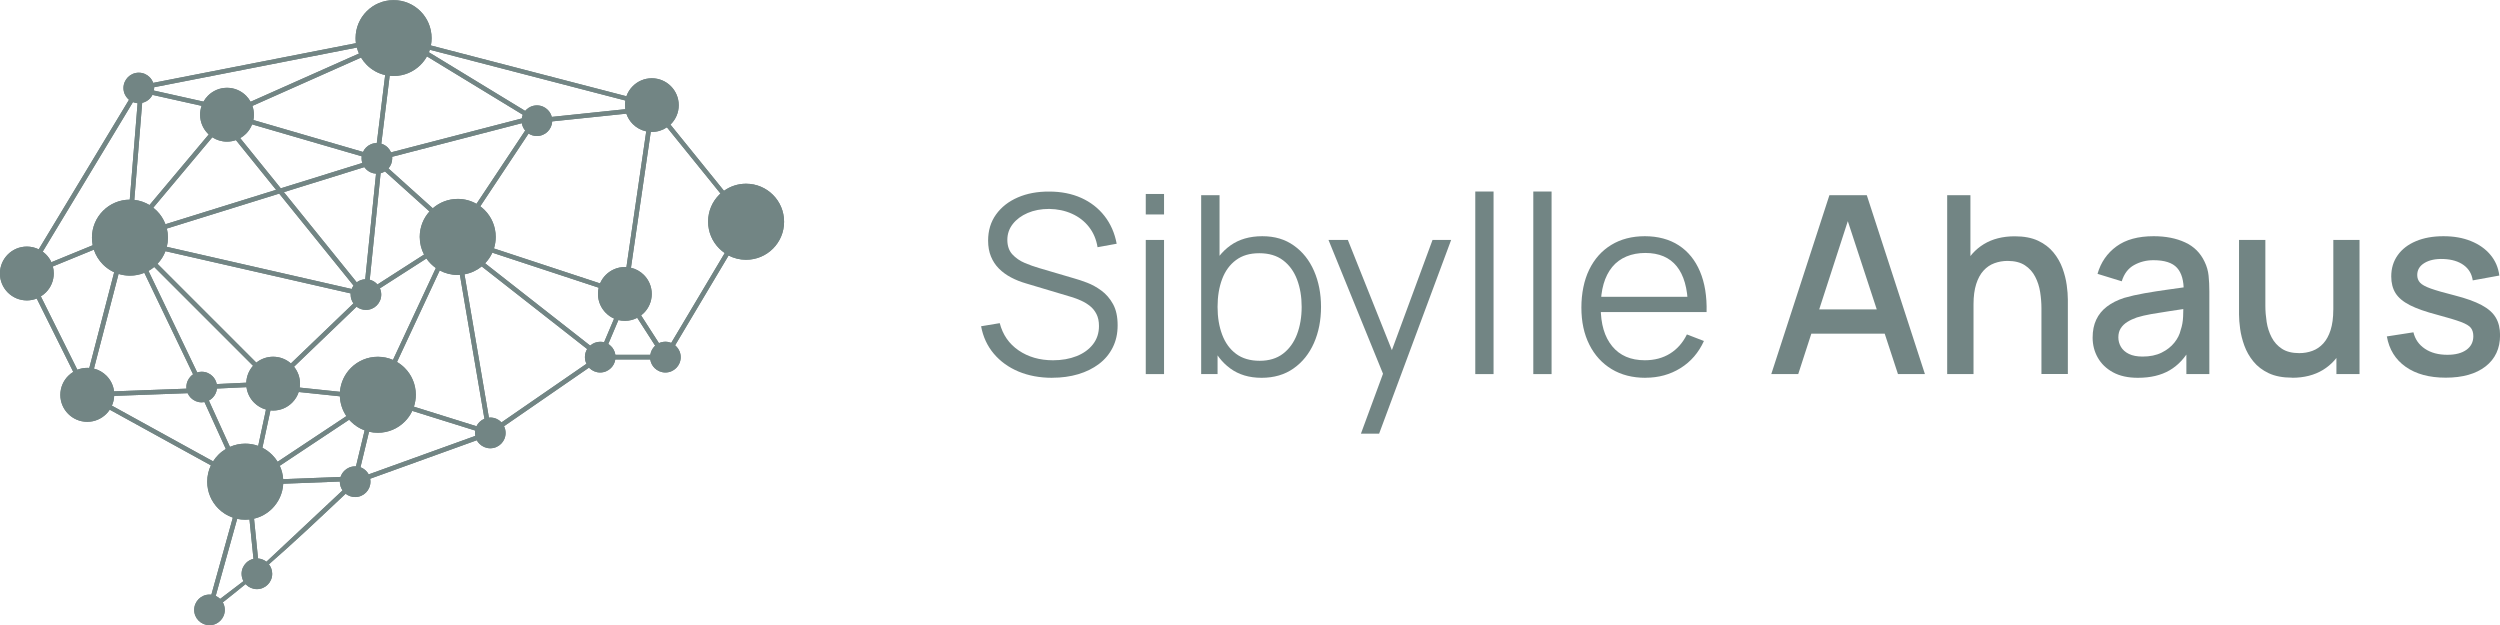 <?xml version="1.0" encoding="UTF-8"?>
<svg xmlns="http://www.w3.org/2000/svg" xmlns:xlink="http://www.w3.org/1999/xlink" id="Ebene_2" viewBox="0 0 734.64 183.72">
  <defs>
    <style>.cls-1,.cls-2,.cls-3{fill:#728584;}.cls-2{clip-rule:evenodd;}.cls-4{clip-path:url(#clippath);}.cls-3{fill-rule:evenodd;}</style>
    <clipPath id="clippath">
      <path class="cls-2" d="M32.23,120.38l29.74,16.37c-.69,1.45-1.08,3.08-1.08,4.79,0,3.08,1.25,5.88,3.27,7.9,1.19,1.19,2.64,2.11,4.26,2.67l-6.31,22.64c-.18-.02-.37-.03-.55-.03-1.24,0-2.37.5-3.18,1.32-.81.82-1.32,1.94-1.32,3.18s.5,2.37,1.32,3.18c.82.81,1.94,1.32,3.18,1.32s2.37-.5,3.18-1.32c.82-.81,1.32-1.94,1.32-3.18,0-.8-.21-1.55-.58-2.21,2.35-1.85,4.56-3.63,6.68-5.37.05.05.1.11.15.16.82.81,1.94,1.32,3.18,1.32s2.37-.5,3.18-1.32c.82-.81,1.32-1.94,1.32-3.18,0-1.05-.36-2.03-.97-2.79,7.2-6.27,13.91-12.61,22.55-20.74.77.61,1.74.97,2.79.97,1.24,0,2.37-.5,3.18-1.32.81-.82,1.32-1.94,1.32-3.18,0-.3-.03-.6-.09-.88l31.34-11.31c.21.39.47.74.78,1.04.82.81,1.94,1.32,3.18,1.32s2.37-.5,3.18-1.32c.82-.81,1.32-1.94,1.32-3.18,0-.71-.16-1.38-.46-1.98l24.97-17.22.1.11c.82.81,1.94,1.32,3.18,1.32s2.37-.5,3.18-1.32c.67-.67,1.13-1.54,1.27-2.51h10.27c.15.97.6,1.85,1.27,2.51.82.81,1.94,1.32,3.18,1.32s2.37-.5,3.18-1.32c.82-.82,1.32-1.94,1.32-3.18s-.5-2.37-1.32-3.18c-.11-.11-.22-.21-.33-.3,5.24-8.8,10.47-17.6,15.72-26.4,1.54.8,3.29,1.25,5.14,1.25,3.08,0,5.88-1.25,7.9-3.27,2.02-2.02,3.27-4.81,3.27-7.9s-1.25-5.88-3.27-7.9c-2.02-2.02-4.81-3.27-7.9-3.27-2.42,0-4.66.77-6.49,2.08l-15.74-19.46.12-.11c1.43-1.43,2.32-3.41,2.32-5.59s-.89-4.16-2.32-5.59c-1.43-1.43-3.41-2.32-5.59-2.32s-4.16.89-5.59,2.32c-.83.83-1.47,1.83-1.87,2.96-19.15-4.99-38.3-9.95-57.46-14.92.14-.7.21-1.42.21-2.15,0-3.08-1.25-5.88-3.27-7.9-2.02-2.02-4.81-3.27-7.9-3.27s-5.88,1.25-7.9,3.27c-2.02,2.02-3.27,4.81-3.27,7.9,0,.5.03.99.1,1.48-19.86,3.88-39.72,7.76-59.57,11.66-.23-.63-.59-1.2-1.06-1.67-.81-.82-1.94-1.32-3.18-1.32s-2.37.5-3.18,1.32c-.81.82-1.32,1.94-1.32,3.18s.5,2.37,1.32,3.18c.1.1.2.19.31.28-8.85,14.64-17.7,29.29-26.53,43.95-1.05-.52-2.24-.81-3.49-.81-2.18,0-4.16.89-5.59,2.32-1.43,1.43-2.32,3.41-2.32,5.59s.89,4.16,2.32,5.59c1.43,1.43,3.41,2.32,5.59,2.32,1.03,0,2.01-.2,2.91-.55,3.58,7.19,7.15,14.37,10.73,21.56-.54.33-1.03.72-1.48,1.16-1.43,1.43-2.32,3.41-2.32,5.59s.89,4.16,2.32,5.59c1.43,1.43,3.41,2.32,5.59,2.32s4.16-.89,5.59-2.32c.37-.37.7-.77.99-1.21M106.67,44.65l-32.21-9.38c.1-.5.15-1.03.15-1.56,0-.91-.15-1.78-.44-2.59l31.93-14.2c.47.78,1.04,1.5,1.68,2.15,1.46,1.46,3.32,2.52,5.4,2.99l-2.46,19.98c-1.23,0-2.35.51-3.15,1.32-.37.37-.68.81-.9,1.3ZM162.28,35.67l21.78-2.27c.39,1.17,1.05,2.21,1.9,3.06,1.06,1.06,2.42,1.82,3.94,2.14l-5.82,39.88c-.16,0-.32-.01-.47-.01-2.18,0-4.16.89-5.59,2.32-.71.71-1.29,1.55-1.69,2.49l-31.18-10.27c.34-1.07.52-2.21.52-3.39,0-3.08-1.25-5.88-3.27-7.9-.4-.4-.82-.76-1.27-1.09l14.19-21.38c.71.46,1.55.72,2.45.72,1.24,0,2.37-.5,3.18-1.32.77-.77,1.27-1.82,1.32-2.98ZM183.74,32.09l-21.6,2.26c-.2-.79-.62-1.5-1.18-2.06-.81-.82-1.94-1.32-3.18-1.32s-2.37.5-3.18,1.32c-.1.1-.19.19-.27.3l-28.29-17.23c.1-.24.19-.49.27-.74l57.46,14.92c-.07.43-.11.88-.11,1.33,0,.41.03.82.09,1.22ZM193.65,100.85l-5.26-8.17c.29-.22.56-.46.81-.71,1.43-1.43,2.32-3.41,2.32-5.59s-.89-4.16-2.32-5.59c-1.03-1.02-2.33-1.77-3.79-2.11l5.82-39.91c.11,0,.21,0,.32,0,1.64,0,3.17-.5,4.43-1.36l15.74,19.46c-.12.11-.25.23-.37.35-2.02,2.02-3.27,4.81-3.27,7.9s1.25,5.88,3.27,7.9c.5.5,1.04.94,1.62,1.34l-15.72,26.4c-.53-.22-1.1-.34-1.71-.34-.68,0-1.33.15-1.91.42ZM178.74,101.09l2.98-7.04c.61.15,1.24.23,1.9.23,1.31,0,2.55-.32,3.64-.89l5.27,8.2c-.05.05-.11.1-.16.15-.67.67-1.12,1.54-1.27,2.51h-10.27c-.15-.97-.6-1.85-1.27-2.51-.25-.25-.53-.47-.83-.66ZM125.46,16.57l28.17,17.15c-.15.34-.25.71-.3,1.09l-38.43,9.96c-.23-.53-.56-1.01-.96-1.42-.52-.52-1.17-.91-1.89-1.13l2.46-19.95c.38.04.77.06,1.17.06,3.08,0,5.88-1.25,7.9-3.27.74-.74,1.37-1.57,1.88-2.49ZM74.49,164.22c-.84.19-1.59.62-2.18,1.21-.81.82-1.32,1.94-1.32,3.18,0,.78.2,1.52.55,2.17l-6.85,5.21c-.38-.36-.81-.66-1.3-.88l6.31-22.64c.76.16,1.54.25,2.35.25.43,0,.85-.02,1.26-.07l1.17,11.57ZM99.86,141.5v.04c0,.95.3,1.83.8,2.56l-22.37,20.97c-.69-.54-1.54-.89-2.46-.96l-1.18-11.7c2.05-.48,3.88-1.53,5.32-2.97,1.89-1.89,3.1-4.45,3.26-7.29l16.64-.65ZM108.44,126.87c.83.2,1.7.3,2.59.3,3.08,0,5.88-1.25,7.9-3.27.91-.91,1.67-1.98,2.22-3.16,6.16,1.93,12.33,3.86,18.49,5.78-.03.23-.05.46-.05.69,0,.3.03.6.09.88l-31.34,11.31c-.21-.38-.47-.74-.78-1.04-.46-.46-1.01-.82-1.63-1.05l2.52-10.45ZM88.08,113.88c.05-.37.08-.76.08-1.14,0-1.88-.66-3.61-1.76-4.97l18.38-17.64c.76.59,1.72.94,2.75.94,1.24,0,2.37-.5,3.18-1.32.82-.82,1.32-1.94,1.32-3.18,0-.66-.14-1.28-.39-1.84l13.67-8.77c.39.56.82,1.09,1.31,1.57.45.45.94.86,1.46,1.23l-12.6,27c-1.36-.59-2.87-.92-4.45-.92-3.08,0-5.88,1.25-7.9,3.27-1.83,1.83-3.02,4.29-3.24,7.02l-11.81-1.24ZM82.21,136.87l20.4-13.54c.17.19.34.38.52.56,1.13,1.13,2.5,2.02,4.02,2.58l-2.55,10.57c-.08,0-.16,0-.24,0-1.24,0-2.37.5-3.18,1.32-.5.5-.88,1.11-1.1,1.79l-16.87.66c-.09-1.4-.44-2.72-1-3.94ZM101.79,122.28l-20.21,13.41c-.46-.74-1-1.43-1.62-2.04-.83-.83-1.79-1.53-2.85-2.07l2.36-10.98c.26.03.52.04.79.04,2.18,0,4.16-.89,5.59-2.32.87-.87,1.54-1.94,1.93-3.13l12.09,1.27c.09,2.15.78,4.15,1.92,5.82ZM70.59,40.59c.62-.35,1.19-.79,1.7-1.29.77-.77,1.39-1.71,1.79-2.75l32.21,9.38c-.03.2-.04.4-.04.6,0,.47.07.93.21,1.36l-23.95,7.45-11.92-14.75ZM62.39,40.34c1.24.81,2.72,1.28,4.31,1.28.92,0,1.81-.16,2.63-.45l11.8,14.61-32.51,10.11c-.57-1.5-1.44-2.84-2.55-3.95-.33-.33-.67-.63-1.03-.91l17.35-20.69ZM61.36,117.71c.4-.21.77-.48,1.09-.8.72-.71,1.19-1.67,1.3-2.73l8.68-.41c.23,1.76,1.05,3.35,2.25,4.55.95.95,2.15,1.66,3.48,2.03l-2.29,10.68c-1.18-.43-2.46-.66-3.79-.66-1.61,0-3.13.34-4.51.95l-6.19-13.61ZM55.14,115.54c.23.51.55.98.94,1.37.82.81,1.94,1.32,3.18,1.32.28,0,.56-.03.83-.08l6.27,13.78c-.8.48-1.54,1.05-2.19,1.71-.58.58-1.1,1.23-1.55,1.93l-29.74-16.37c.39-.88.63-1.85.67-2.86l21.58-.8ZM34.83,80.49c1.06.33,2.19.51,3.36.51,1.5,0,2.92-.29,4.23-.83l14.32,29.83c-.24.16-.45.34-.65.54-.81.82-1.32,1.94-1.32,3.18,0,.17,0,.33.03.49l-21.28.79c-.22-1.79-1.04-3.39-2.25-4.6-1-1-2.26-1.73-3.66-2.08l7.24-27.84ZM45.23,26.61c.05-.25.07-.52.07-.78,0-.07,0-.13,0-.2l59.57-11.66c.16.61.36,1.2.62,1.76l-31.85,14.17c-.36-.65-.81-1.25-1.34-1.78-1.43-1.43-3.41-2.32-5.59-2.32s-4.16.89-5.59,2.32c-.51.52-.96,1.1-1.32,1.74l-14.57-3.25ZM41.78,30.22c.85-.19,1.61-.62,2.2-1.21.33-.33.61-.71.82-1.13l14.44,3.22c-.28.82-.44,1.69-.44,2.61,0,2.18.89,4.16,2.32,5.59.07.07.14.14.22.21-5.8,6.91-11.61,13.82-17.41,20.74-1.33-.8-2.84-1.33-4.46-1.52l2.31-28.52ZM27.58,73.37c.55,1.66,1.49,3.15,2.7,4.37.94.94,2.05,1.71,3.27,2.27-2.44,9.37-4.87,18.74-7.31,28.11-.2-.01-.4-.02-.6-.02-1.03,0-2.01.2-2.91.55l-10.73-21.56c.54-.33,1.03-.72,1.48-1.16,1.43-1.43,2.32-3.41,2.32-5.59,0-.7-.09-1.39-.27-2.04l12.04-4.93ZM108.65,82.2l3.2-31.29c.45-.11.88-.3,1.27-.54l13.09,11.77c-1.79,1.98-2.87,4.6-2.87,7.48,0,1.87.46,3.63,1.27,5.18-4.57,2.93-9.14,5.85-13.7,8.79-.06-.07-.13-.14-.19-.21-.56-.56-1.27-.98-2.07-1.18ZM75.32,106.56l-29.04-29.04c1.01-1.06,1.81-2.32,2.34-3.71l54.42,12.41c0,.11-.01.22-.01.34,0,.97.31,1.87.83,2.6l-18.38,17.64c-1.39-1.23-3.22-1.97-5.22-1.97-1.87,0-3.58.65-4.94,1.73ZM45.31,78.44l29.05,29.05c-1.18,1.33-1.92,3.06-1.99,4.96l-8.68.41c-.18-.89-.62-1.68-1.23-2.3-.82-.82-1.94-1.32-3.18-1.32-.46,0-.91.07-1.33.2l-14.32-29.83c.6-.33,1.17-.72,1.69-1.16ZM103.34,84.92l-54.32-12.39c.21-.86.33-1.77.33-2.7s-.11-1.82-.32-2.67l33.02-10.27,21.84,27.03c-.22.3-.4.64-.54.99ZM110.5,51.03l-3.18,31.03c-.93.04-1.79.37-2.49.9l-21.41-26.5,23.64-7.35c.15.22.32.42.51.61.76.76,1.79,1.25,2.93,1.31ZM127.17,61.2l-13.02-11.71c.69-.79,1.11-1.82,1.11-2.95,0-.16,0-.32-.02-.47l38.1-9.87c.13.81.48,1.55.99,2.16l-14.31,21.54c-1.62-.92-3.5-1.45-5.5-1.45-2.81,0-5.38,1.04-7.34,2.75ZM135.14,80.77l7.21,42.28c-.55.23-1.04.56-1.46.98-.35.35-.65.76-.87,1.22l-18.39-5.75c.36-1.1.56-2.27.56-3.49,0-3.08-1.25-5.88-3.27-7.9-.67-.67-1.43-1.26-2.26-1.74l12.55-26.9c1.58.85,3.38,1.33,5.29,1.33.21,0,.42,0,.63-.02ZM173.41,101.55l-30.86-24.18c.87-.91,1.6-1.96,2.13-3.12l31.25,10.29c-.14.59-.21,1.2-.21,1.83,0,2.18.89,4.16,2.32,5.59.69.69,1.51,1.26,2.42,1.66l-2.94,6.95c-.36-.09-.74-.14-1.12-.14-1.14,0-2.18.43-2.98,1.13ZM141.55,78.29l30.99,24.28c-.42.69-.66,1.49-.66,2.35,0,.71.16,1.38.46,1.98l-13.55,9.34-11.42,7.88-.1-.1c-.82-.82-1.94-1.32-3.18-1.32-.14,0-.28,0-.42.02l-7.18-42.11c1.9-.34,3.64-1.16,5.08-2.32ZM38.13,58.67c-3.06.01-5.83,1.26-7.84,3.27-2.02,2.02-3.27,4.81-3.27,7.9,0,.76.08,1.51.22,2.23l-12.14,4.98c-.39-.86-.94-1.63-1.6-2.29-.29-.29-.61-.56-.95-.81l26.52-43.95c.42.18.88.29,1.36.33l-2.3,28.35Z"></path>
    </clipPath>
  </defs>
  <g id="Ebene_1-2">
    <path class="cls-3" d="M32.23,120.38l29.74,16.37c-.69,1.45-1.08,3.08-1.08,4.79,0,3.08,1.25,5.88,3.27,7.9,1.19,1.19,2.64,2.11,4.26,2.67l-6.31,22.64c-.18-.02-.37-.03-.55-.03-1.24,0-2.37.5-3.18,1.32-.81.82-1.32,1.94-1.32,3.18s.5,2.37,1.32,3.18c.82.81,1.94,1.32,3.18,1.32s2.37-.5,3.18-1.32c.82-.81,1.32-1.94,1.32-3.18,0-.8-.21-1.55-.58-2.21,2.35-1.85,4.56-3.63,6.68-5.37.05.05.1.11.15.16.82.81,1.94,1.32,3.18,1.32s2.37-.5,3.18-1.32c.82-.81,1.32-1.94,1.32-3.18,0-1.05-.36-2.03-.97-2.79,7.2-6.27,13.91-12.61,22.55-20.74.77.61,1.74.97,2.79.97,1.24,0,2.37-.5,3.18-1.32.81-.82,1.32-1.94,1.32-3.18,0-.3-.03-.6-.09-.88l31.34-11.31c.21.39.47.74.78,1.04.82.81,1.94,1.32,3.18,1.32s2.37-.5,3.18-1.32c.82-.81,1.32-1.94,1.32-3.18,0-.71-.16-1.38-.46-1.98l24.97-17.22.1.11c.82.81,1.94,1.32,3.18,1.32s2.37-.5,3.18-1.32c.67-.67,1.13-1.54,1.27-2.51h10.27c.15.97.6,1.85,1.27,2.51.82.81,1.94,1.32,3.18,1.32s2.37-.5,3.18-1.32c.82-.82,1.32-1.94,1.32-3.18s-.5-2.37-1.32-3.18c-.11-.11-.22-.21-.33-.3,5.24-8.8,10.47-17.6,15.72-26.4,1.54.8,3.29,1.25,5.14,1.25,3.08,0,5.88-1.25,7.9-3.27,2.02-2.02,3.27-4.81,3.27-7.9s-1.25-5.88-3.27-7.9c-2.02-2.02-4.81-3.27-7.9-3.27-2.42,0-4.66.77-6.49,2.08l-15.74-19.46.12-.11c1.43-1.43,2.32-3.41,2.32-5.59s-.89-4.16-2.32-5.59c-1.43-1.43-3.41-2.32-5.59-2.32s-4.16.89-5.59,2.32c-.83.83-1.47,1.83-1.87,2.96-19.15-4.99-38.3-9.95-57.46-14.92.14-.7.21-1.42.21-2.15,0-3.08-1.25-5.88-3.27-7.9-2.02-2.02-4.81-3.27-7.9-3.27s-5.88,1.25-7.9,3.27c-2.02,2.02-3.27,4.81-3.27,7.9,0,.5.03.99.1,1.48-19.86,3.88-39.72,7.76-59.57,11.66-.23-.63-.59-1.2-1.06-1.67-.81-.82-1.94-1.32-3.18-1.32s-2.37.5-3.18,1.32c-.81.82-1.32,1.94-1.32,3.18s.5,2.37,1.32,3.18c.1.1.2.19.31.28-8.85,14.64-17.7,29.29-26.53,43.95-1.05-.52-2.24-.81-3.49-.81-2.18,0-4.16.89-5.59,2.32-1.43,1.43-2.32,3.41-2.32,5.59s.89,4.16,2.32,5.59c1.43,1.43,3.41,2.32,5.59,2.32,1.03,0,2.01-.2,2.91-.55,3.58,7.19,7.15,14.37,10.73,21.56-.54.33-1.03.72-1.48,1.16-1.43,1.43-2.32,3.41-2.32,5.59s.89,4.16,2.32,5.59c1.43,1.43,3.41,2.32,5.59,2.32s4.16-.89,5.59-2.32c.37-.37.7-.77.99-1.21M106.67,44.65l-32.21-9.38c.1-.5.15-1.03.15-1.56,0-.91-.15-1.78-.44-2.59l31.93-14.2c.47.78,1.04,1.5,1.68,2.15,1.46,1.46,3.32,2.52,5.4,2.99l-2.46,19.98c-1.23,0-2.35.51-3.15,1.32-.37.37-.68.81-.9,1.3ZM162.28,35.67l21.78-2.27c.39,1.17,1.05,2.21,1.9,3.06,1.06,1.06,2.42,1.82,3.94,2.14l-5.82,39.88c-.16,0-.32-.01-.47-.01-2.18,0-4.16.89-5.59,2.32-.71.71-1.29,1.55-1.69,2.49l-31.18-10.27c.34-1.07.52-2.21.52-3.39,0-3.08-1.25-5.88-3.27-7.9-.4-.4-.82-.76-1.27-1.09l14.19-21.38c.71.46,1.55.72,2.45.72,1.24,0,2.37-.5,3.18-1.32.77-.77,1.27-1.82,1.32-2.98ZM183.74,32.09l-21.6,2.26c-.2-.79-.62-1.5-1.18-2.06-.81-.82-1.94-1.32-3.18-1.32s-2.37.5-3.18,1.32c-.1.1-.19.19-.27.3l-28.29-17.23c.1-.24.19-.49.27-.74l57.46,14.92c-.07.43-.11.88-.11,1.33,0,.41.03.82.09,1.22ZM193.65,100.85l-5.26-8.17c.29-.22.56-.46.81-.71,1.43-1.43,2.32-3.41,2.32-5.59s-.89-4.16-2.32-5.59c-1.03-1.02-2.33-1.77-3.79-2.11l5.82-39.91c.11,0,.21,0,.32,0,1.64,0,3.17-.5,4.43-1.36l15.74,19.46c-.12.11-.25.23-.37.35-2.02,2.02-3.27,4.81-3.27,7.9s1.25,5.88,3.27,7.9c.5.5,1.04.94,1.62,1.34l-15.72,26.4c-.53-.22-1.1-.34-1.71-.34-.68,0-1.33.15-1.91.42ZM178.74,101.09l2.98-7.04c.61.15,1.24.23,1.9.23,1.31,0,2.55-.32,3.64-.89l5.27,8.2c-.05.05-.11.1-.16.15-.67.67-1.12,1.54-1.27,2.51h-10.27c-.15-.97-.6-1.85-1.27-2.51-.25-.25-.53-.47-.83-.66ZM125.46,16.57l28.17,17.15c-.15.34-.25.71-.3,1.09l-38.43,9.96c-.23-.53-.56-1.01-.96-1.42-.52-.52-1.17-.91-1.89-1.13l2.46-19.95c.38.04.77.06,1.17.06,3.08,0,5.88-1.25,7.9-3.27.74-.74,1.37-1.57,1.88-2.49ZM74.49,164.22c-.84.19-1.59.62-2.18,1.21-.81.82-1.32,1.94-1.32,3.18,0,.78.2,1.52.55,2.17l-6.85,5.21c-.38-.36-.81-.66-1.3-.88l6.31-22.64c.76.16,1.54.25,2.35.25.43,0,.85-.02,1.26-.07l1.17,11.57ZM99.86,141.5v.04c0,.95.3,1.83.8,2.56l-22.37,20.97c-.69-.54-1.54-.89-2.46-.96l-1.18-11.7c2.05-.48,3.88-1.53,5.32-2.97,1.89-1.89,3.1-4.45,3.26-7.29l16.64-.65ZM108.44,126.87c.83.2,1.7.3,2.59.3,3.08,0,5.88-1.25,7.9-3.27.91-.91,1.67-1.98,2.22-3.16,6.16,1.93,12.33,3.86,18.49,5.78-.03.23-.05.46-.05.69,0,.3.03.6.09.88l-31.34,11.31c-.21-.38-.47-.74-.78-1.04-.46-.46-1.01-.82-1.63-1.05l2.52-10.45ZM88.08,113.88c.05-.37.08-.76.08-1.14,0-1.88-.66-3.61-1.76-4.97l18.38-17.64c.76.59,1.72.94,2.75.94,1.24,0,2.37-.5,3.18-1.32.82-.82,1.32-1.94,1.32-3.18,0-.66-.14-1.28-.39-1.84l13.67-8.77c.39.56.82,1.09,1.31,1.57.45.45.94.86,1.46,1.23l-12.6,27c-1.36-.59-2.87-.92-4.45-.92-3.08,0-5.88,1.25-7.9,3.27-1.83,1.83-3.02,4.29-3.24,7.02l-11.81-1.24ZM82.21,136.87l20.4-13.54c.17.19.34.38.52.56,1.13,1.13,2.5,2.02,4.02,2.58l-2.55,10.57c-.08,0-.16,0-.24,0-1.24,0-2.37.5-3.18,1.32-.5.5-.88,1.11-1.1,1.79l-16.87.66c-.09-1.4-.44-2.72-1-3.94ZM101.79,122.28l-20.21,13.41c-.46-.74-1-1.43-1.62-2.04-.83-.83-1.79-1.53-2.85-2.07l2.36-10.98c.26.03.52.04.79.04,2.18,0,4.16-.89,5.59-2.32.87-.87,1.54-1.94,1.93-3.13l12.09,1.27c.09,2.15.78,4.15,1.92,5.82ZM70.59,40.59c.62-.35,1.19-.79,1.7-1.29.77-.77,1.39-1.71,1.79-2.75l32.21,9.38c-.03.2-.04.4-.04.6,0,.47.07.93.21,1.36l-23.95,7.45-11.92-14.75ZM62.39,40.34c1.24.81,2.72,1.28,4.31,1.28.92,0,1.81-.16,2.63-.45l11.8,14.61-32.51,10.11c-.57-1.5-1.44-2.84-2.55-3.95-.33-.33-.67-.63-1.03-.91l17.35-20.69ZM61.36,117.71c.4-.21.77-.48,1.09-.8.72-.71,1.19-1.67,1.3-2.73l8.68-.41c.23,1.76,1.05,3.35,2.25,4.55.95.95,2.15,1.66,3.48,2.03l-2.29,10.68c-1.18-.43-2.46-.66-3.79-.66-1.61,0-3.13.34-4.51.95l-6.19-13.61ZM55.14,115.54c.23.51.55.98.94,1.37.82.81,1.94,1.32,3.18,1.32.28,0,.56-.03.83-.08l6.27,13.78c-.8.48-1.54,1.05-2.19,1.71-.58.58-1.1,1.23-1.55,1.93l-29.74-16.37c.39-.88.63-1.85.67-2.86l21.58-.8ZM34.83,80.49c1.06.33,2.19.51,3.36.51,1.5,0,2.92-.29,4.23-.83l14.32,29.83c-.24.16-.45.34-.65.54-.81.82-1.32,1.94-1.32,3.18,0,.17,0,.33.03.49l-21.28.79c-.22-1.79-1.04-3.39-2.25-4.6-1-1-2.26-1.73-3.66-2.08l7.24-27.84ZM45.23,26.61c.05-.25.07-.52.07-.78,0-.07,0-.13,0-.2l59.57-11.66c.16.61.36,1.2.62,1.76l-31.85,14.17c-.36-.65-.81-1.25-1.34-1.78-1.43-1.43-3.41-2.32-5.59-2.32s-4.16.89-5.59,2.32c-.51.52-.96,1.1-1.32,1.74l-14.57-3.25ZM41.78,30.22c.85-.19,1.61-.62,2.2-1.21.33-.33.61-.71.82-1.13l14.44,3.22c-.28.82-.44,1.69-.44,2.61,0,2.18.89,4.16,2.32,5.59.07.07.14.14.22.21-5.8,6.91-11.61,13.82-17.41,20.74-1.33-.8-2.84-1.33-4.46-1.52l2.31-28.52ZM27.58,73.37c.55,1.66,1.49,3.15,2.7,4.37.94.94,2.05,1.71,3.27,2.27-2.44,9.37-4.87,18.74-7.31,28.11-.2-.01-.4-.02-.6-.02-1.03,0-2.01.2-2.91.55l-10.73-21.56c.54-.33,1.03-.72,1.48-1.16,1.43-1.43,2.32-3.41,2.32-5.59,0-.7-.09-1.39-.27-2.04l12.04-4.93ZM108.65,82.2l3.2-31.29c.45-.11.88-.3,1.27-.54l13.09,11.77c-1.79,1.98-2.87,4.6-2.87,7.48,0,1.87.46,3.63,1.27,5.18-4.57,2.93-9.14,5.85-13.7,8.79-.06-.07-.13-.14-.19-.21-.56-.56-1.27-.98-2.07-1.18ZM75.32,106.56l-29.04-29.04c1.01-1.06,1.81-2.32,2.34-3.71l54.42,12.41c0,.11-.01.22-.01.34,0,.97.31,1.87.83,2.6l-18.38,17.64c-1.39-1.23-3.22-1.97-5.22-1.97-1.87,0-3.58.65-4.94,1.73ZM45.31,78.44l29.05,29.05c-1.18,1.33-1.92,3.06-1.99,4.96l-8.68.41c-.18-.89-.62-1.68-1.23-2.3-.82-.82-1.94-1.32-3.18-1.32-.46,0-.91.07-1.33.2l-14.32-29.83c.6-.33,1.17-.72,1.69-1.16ZM103.34,84.92l-54.32-12.39c.21-.86.33-1.77.33-2.7s-.11-1.82-.32-2.67l33.02-10.27,21.84,27.03c-.22.3-.4.64-.54.99ZM110.5,51.03l-3.18,31.03c-.93.04-1.79.37-2.49.9l-21.41-26.5,23.64-7.35c.15.22.32.42.51.61.76.76,1.79,1.25,2.93,1.31ZM127.17,61.2l-13.02-11.71c.69-.79,1.11-1.82,1.11-2.95,0-.16,0-.32-.02-.47l38.1-9.87c.13.81.48,1.55.99,2.16l-14.31,21.54c-1.62-.92-3.5-1.45-5.5-1.45-2.81,0-5.38,1.04-7.34,2.75ZM135.14,80.77l7.21,42.28c-.55.23-1.04.56-1.46.98-.35.35-.65.76-.87,1.22l-18.39-5.75c.36-1.1.56-2.27.56-3.49,0-3.08-1.25-5.88-3.27-7.9-.67-.67-1.43-1.26-2.26-1.74l12.55-26.9c1.58.85,3.38,1.33,5.29,1.33.21,0,.42,0,.63-.02ZM173.41,101.55l-30.86-24.18c.87-.91,1.6-1.96,2.13-3.12l31.25,10.29c-.14.59-.21,1.2-.21,1.83,0,2.18.89,4.16,2.32,5.59.69.69,1.51,1.26,2.42,1.66l-2.94,6.95c-.36-.09-.74-.14-1.12-.14-1.14,0-2.18.43-2.98,1.13ZM141.55,78.29l30.99,24.28c-.42.69-.66,1.49-.66,2.35,0,.71.16,1.38.46,1.98l-13.55,9.34-11.42,7.88-.1-.1c-.82-.82-1.94-1.32-3.18-1.32-.14,0-.28,0-.42.02l-7.18-42.11c1.9-.34,3.64-1.16,5.08-2.32ZM38.13,58.67c-3.06.01-5.83,1.26-7.84,3.27-2.02,2.02-3.27,4.81-3.27,7.9,0,.76.08,1.51.22,2.23l-12.14,4.98c-.39-.86-.94-1.63-1.6-2.29-.29-.29-.61-.56-.95-.81l26.52-43.95c.42.18.88.29,1.36.33l-2.3,28.35Z"></path>
    <g class="cls-4">
      <rect class="cls-1" width="230.43" height="183.72"></rect>
    </g>
    <path class="cls-1" d="M309.21,111.02c-3.67,0-6.98-.62-9.91-1.84-2.93-1.23-5.35-2.98-7.26-5.24s-3.16-4.95-3.74-8.07l5.48-.91c.88,3.41,2.73,6.08,5.55,8.01s6.19,2.9,10.11,2.9c2.58,0,4.89-.41,6.93-1.22s3.65-1.98,4.82-3.49,1.75-3.3,1.75-5.37c0-1.36-.24-2.52-.73-3.49-.49-.96-1.13-1.76-1.93-2.39s-1.68-1.16-2.63-1.59c-.95-.43-1.87-.77-2.77-1.04l-13.32-3.98c-1.61-.46-3.09-1.05-4.45-1.77-1.36-.72-2.55-1.58-3.56-2.59-1.01-1.01-1.79-2.2-2.35-3.56-.56-1.36-.84-2.92-.84-4.67,0-2.97.78-5.54,2.34-7.7,1.56-2.17,3.69-3.83,6.39-5,2.7-1.17,5.78-1.74,9.23-1.72,3.5,0,6.64.62,9.4,1.86,2.76,1.24,5.04,3.01,6.84,5.31,1.8,2.3,2.99,5.02,3.58,8.16l-5.62,1.02c-.37-2.29-1.21-4.27-2.52-5.95-1.31-1.68-2.99-2.98-5.02-3.89-2.03-.91-4.27-1.38-6.7-1.41-2.36,0-4.46.4-6.3,1.19-1.84.79-3.29,1.87-4.36,3.23-1.07,1.36-1.61,2.92-1.61,4.67s.49,3.2,1.48,4.27,2.2,1.91,3.65,2.52c1.45.61,2.85,1.11,4.22,1.5l10.29,3.03c1.07.29,2.33.71,3.78,1.26,1.45.55,2.86,1.33,4.23,2.34,1.37,1.01,2.51,2.33,3.41,3.96.9,1.63,1.35,3.7,1.35,6.21s-.48,4.61-1.44,6.53c-.96,1.92-2.31,3.54-4.05,4.85-1.74,1.31-3.77,2.32-6.1,3.01s-4.86,1.04-7.61,1.04Z"></path>
    <path class="cls-1" d="M336.69,63.02v-6.02h5.37v6.02h-5.37ZM336.69,109.93v-39.42h5.37v39.42h-5.37Z"></path>
    <path class="cls-1" d="M352.97,109.93v-52.56h5.4v22.89h-.58v29.67h-4.82ZM370.71,111.02c-3.63,0-6.69-.92-9.2-2.76s-4.4-4.33-5.69-7.48c-1.29-3.15-1.93-6.69-1.93-10.6s.65-7.55,1.95-10.68c1.3-3.13,3.22-5.59,5.75-7.39,2.53-1.8,5.64-2.7,9.34-2.7s6.69.91,9.27,2.74c2.58,1.82,4.56,4.31,5.93,7.45,1.37,3.14,2.06,6.67,2.06,10.58s-.69,7.48-2.08,10.62c-1.39,3.14-3.38,5.63-5.99,7.46-2.6,1.84-5.74,2.76-9.42,2.76ZM370.16,106.02c2.75,0,5.04-.69,6.86-2.08s3.19-3.28,4.11-5.68c.91-2.4,1.37-5.09,1.37-8.08s-.45-5.64-1.35-8.03c-.9-2.38-2.27-4.27-4.11-5.66-1.84-1.39-4.17-2.08-6.99-2.08s-5.03.67-6.84,2.01c-1.81,1.34-3.17,3.19-4.07,5.57s-1.35,5.1-1.35,8.19.45,5.76,1.35,8.16,2.26,4.28,4.09,5.64c1.82,1.36,4.14,2.04,6.94,2.04Z"></path>
    <path class="cls-1" d="M399.91,127.45l7.63-20.7.11,6.13-17.27-42.38h5.69l14.16,35.44h-2.34l13.07-35.44h5.47l-21.17,56.94h-5.37Z"></path>
    <path class="cls-1" d="M433.52,109.93v-53.65h5.37v53.65h-5.37Z"></path>
    <path class="cls-1" d="M450.57,109.93v-53.65h5.37v53.65h-5.37Z"></path>
    <path class="cls-1" d="M483.57,111.02c-3.85,0-7.17-.85-9.98-2.55s-5-4.1-6.55-7.19c-1.56-3.09-2.34-6.72-2.34-10.88s.77-8.03,2.3-11.17c1.53-3.14,3.69-5.56,6.48-7.26,2.79-1.7,6.08-2.56,9.87-2.56s7.21.89,9.96,2.68c2.75,1.79,4.83,4.35,6.24,7.68,1.41,3.33,2.06,7.31,1.94,11.94h-5.48v-1.9c-.1-5.11-1.2-8.97-3.3-11.57-2.1-2.6-5.18-3.91-9.22-3.91s-7.48,1.38-9.73,4.12c-2.25,2.75-3.38,6.67-3.38,11.75s1.13,8.81,3.38,11.55c2.25,2.74,5.45,4.11,9.58,4.11,2.82,0,5.29-.65,7.39-1.95,2.11-1.3,3.77-3.18,4.98-5.64l5,1.93c-1.56,3.43-3.85,6.09-6.88,7.97-3.03,1.89-6.46,2.83-10.28,2.83ZM468.49,91.71v-4.49h30.11v4.49h-30.11Z"></path>
    <path class="cls-1" d="M520.5,109.93l17.08-52.56h10.99l17.08,52.56h-7.92l-15.73-47.96h1.97l-15.55,47.96h-7.92ZM529.37,98.06v-7.15h27.45v7.15h-27.45Z"></path>
    <path class="cls-1" d="M572.19,109.93v-52.56h6.83v28.36h.91v24.2h-7.74ZM599.89,109.93v-19.38c0-1.53-.13-3.11-.38-4.73-.25-1.62-.74-3.12-1.46-4.51-.72-1.39-1.73-2.51-3.03-3.36-1.3-.85-3-1.28-5.09-1.28-1.36,0-2.65.23-3.87.68-1.22.45-2.28,1.17-3.19,2.17-.91,1-1.63,2.31-2.15,3.94-.52,1.63-.79,3.61-.79,5.95l-4.74-1.79c0-3.58.67-6.73,2.01-9.47,1.34-2.74,3.26-4.87,5.77-6.41,2.51-1.53,5.54-2.3,9.09-2.3,2.72,0,5.01.44,6.86,1.31s3.35,2.03,4.51,3.45c1.16,1.42,2.04,2.97,2.65,4.65.61,1.68,1.02,3.32,1.24,4.93.22,1.61.33,3.02.33,4.23v21.9h-7.74Z"></path>
    <path class="cls-1" d="M628.25,111.02c-2.92,0-5.37-.54-7.34-1.62-1.97-1.08-3.46-2.52-4.47-4.31-1.01-1.79-1.51-3.75-1.51-5.89,0-2,.35-3.75,1.06-5.26.71-1.51,1.75-2.79,3.14-3.85s3.09-1.92,5.11-2.57c1.75-.51,3.74-.96,5.95-1.35,2.21-.39,4.54-.75,6.99-1.09,2.45-.34,4.87-.68,7.28-1.02l-2.77,1.53c.05-3.09-.6-5.38-1.95-6.88-1.35-1.5-3.67-2.25-6.95-2.25-2.07,0-3.97.48-5.69,1.44-1.73.96-2.93,2.55-3.61,4.76l-7.12-2.19c.97-3.38,2.83-6.07,5.57-8.07,2.74-2,6.38-2.99,10.93-2.99,3.53,0,6.6.6,9.22,1.81,2.62,1.2,4.53,3.11,5.75,5.71.63,1.29,1.02,2.65,1.17,4.09.15,1.44.22,2.98.22,4.64v24.27h-6.75v-9.02l1.31,1.17c-1.63,3.02-3.7,5.26-6.22,6.73-2.52,1.47-5.62,2.21-9.29,2.21ZM629.6,104.78c2.17,0,4.03-.38,5.59-1.15,1.56-.77,2.81-1.75,3.76-2.94s1.57-2.43,1.86-3.72c.41-1.17.65-2.48.71-3.94s.09-2.63.09-3.5l2.48.91c-2.41.37-4.6.69-6.57.99-1.97.29-3.75.58-5.35.86-1.59.28-3.01.62-4.25,1-1.05.37-1.98.8-2.79,1.31-.82.51-1.46,1.13-1.93,1.86-.47.73-.71,1.62-.71,2.66s.26,1.97.77,2.83c.51.86,1.29,1.55,2.34,2.06,1.04.51,2.38.77,4.01.77Z"></path>
    <path class="cls-1" d="M673.54,110.98c-2.72,0-5.01-.44-6.86-1.31s-3.35-2.03-4.51-3.45c-1.16-1.42-2.04-2.97-2.65-4.65-.61-1.68-1.02-3.32-1.24-4.93-.22-1.61-.33-3.02-.33-4.23v-21.9h7.74v19.38c0,1.53.13,3.11.38,4.73.25,1.62.74,3.12,1.46,4.51.72,1.39,1.73,2.51,3.03,3.36,1.3.85,3,1.28,5.09,1.28,1.36,0,2.65-.22,3.87-.67s2.28-1.17,3.19-2.17c.91-1,1.63-2.31,2.15-3.94.52-1.63.79-3.61.79-5.95l4.74,1.79c0,3.58-.67,6.73-2.01,9.47-1.34,2.74-3.26,4.87-5.77,6.41-2.51,1.53-5.54,2.3-9.09,2.3ZM686.57,109.93v-11.39h-.91v-28.03h7.7v39.42h-6.79Z"></path>
    <path class="cls-1" d="M718.66,110.98c-4.79,0-8.7-1.06-11.72-3.18-3.02-2.12-4.87-5.1-5.55-8.94l7.81-1.21c.49,2.04,1.61,3.66,3.38,4.84,1.76,1.18,3.96,1.77,6.59,1.77,2.38,0,4.25-.49,5.6-1.46,1.35-.97,2.03-2.31,2.03-4.01,0-1-.24-1.81-.71-2.43-.47-.62-1.47-1.21-2.97-1.77s-3.81-1.25-6.9-2.08c-3.38-.88-6.06-1.82-8.05-2.83-1.98-1.01-3.39-2.19-4.23-3.54-.84-1.35-1.26-2.99-1.26-4.91,0-2.38.63-4.46,1.9-6.24,1.26-1.78,3.05-3.15,5.35-4.12,2.3-.97,4.99-1.46,8.08-1.46s5.71.47,8.07,1.42c2.36.95,4.27,2.29,5.73,4.03,1.46,1.74,2.34,3.78,2.63,6.11l-7.81,1.42c-.27-1.9-1.16-3.39-2.66-4.49-1.51-1.09-3.47-1.69-5.88-1.79-2.31-.1-4.19.29-5.62,1.15-1.44.86-2.15,2.05-2.15,3.56,0,.88.27,1.62.82,2.23.55.61,1.61,1.19,3.19,1.75,1.58.56,3.92,1.23,7.01,2.01,3.31.85,5.94,1.79,7.88,2.83,1.95,1.04,3.34,2.26,4.18,3.69.84,1.42,1.26,3.15,1.26,5.17,0,3.89-1.42,6.95-4.25,9.16-2.83,2.21-6.75,3.32-11.74,3.32Z"></path>
  </g>
</svg>
